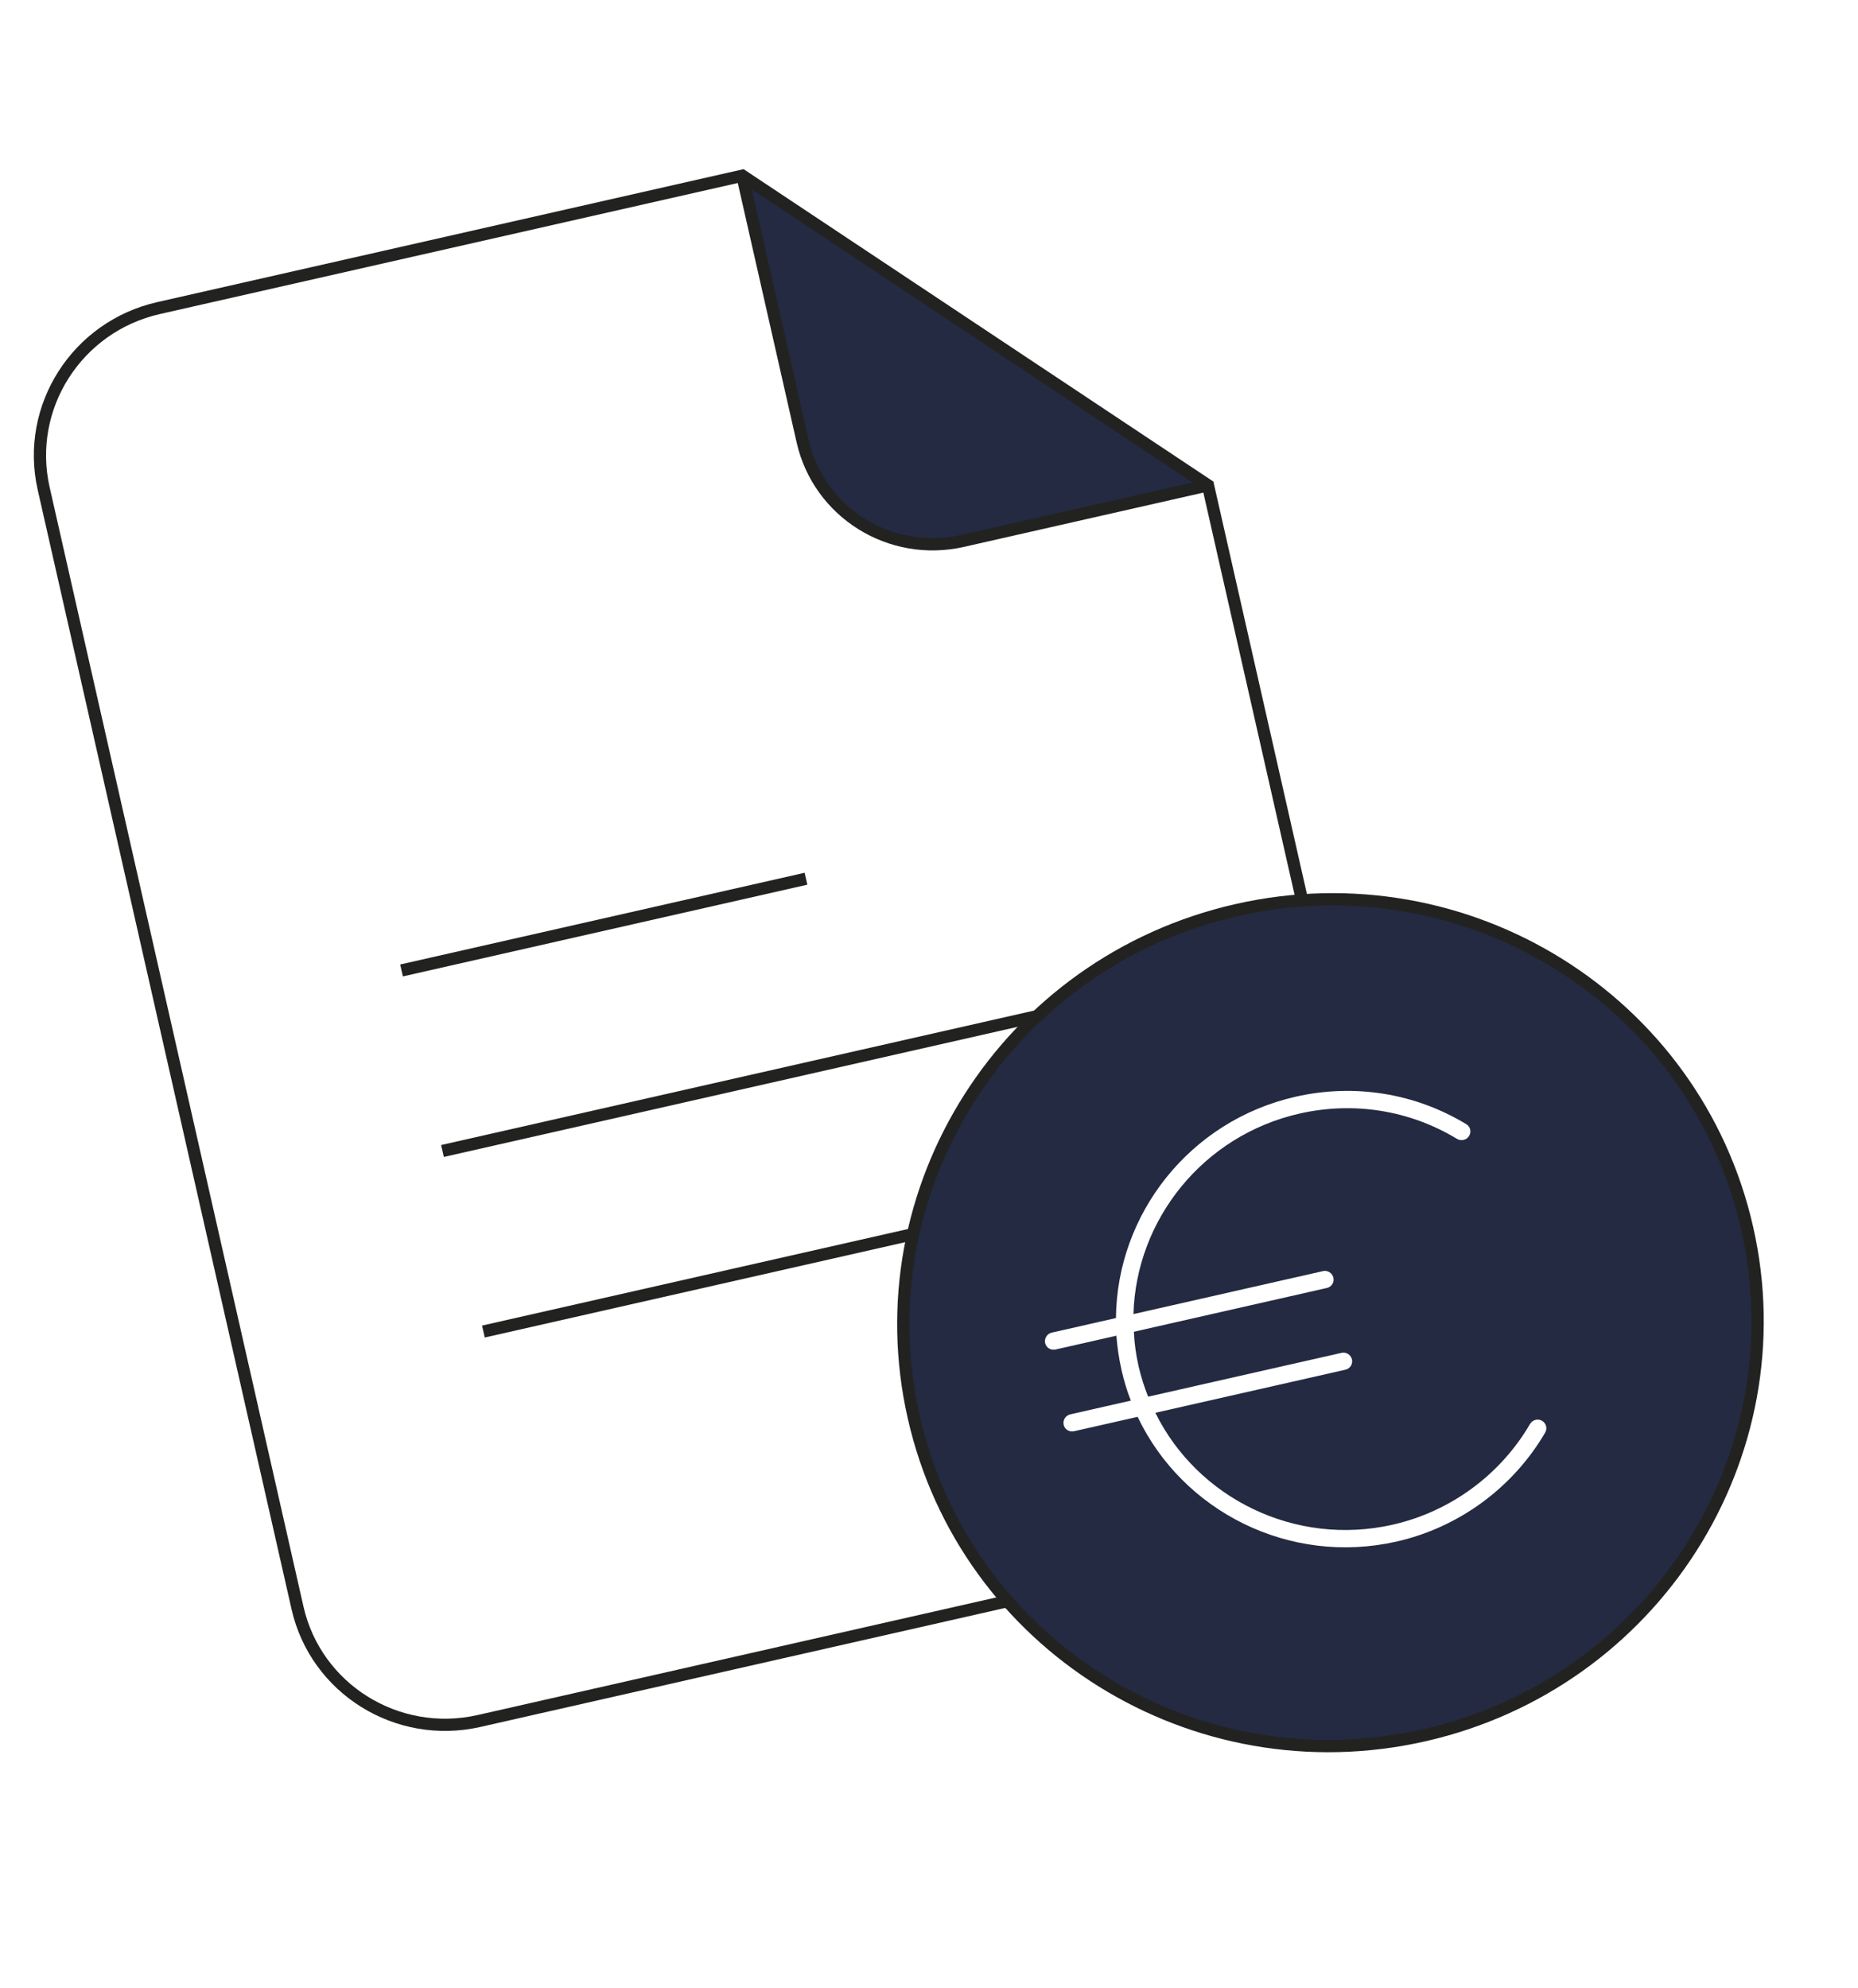 <svg xmlns="http://www.w3.org/2000/svg" width="114" height="122" viewBox="0 0 114 122" fill="none"><g clip-path="url(#clip0_287_1160)"><path d="M75.876 55.84C61.76 59.041 52.88 72.979 56.05 86.959C59.22 100.938 73.241 109.668 87.357 106.467C101.473 103.266 110.343 89.345 107.172 75.365C104.002 61.386 89.993 52.639 75.876 55.84ZM94.806 87.901C92.831 91.282 89.512 93.72 85.69 94.587C79.106 96.08 72.553 92.729 69.801 86.934L65.91 87.816C65.617 87.883 65.329 87.716 65.264 87.425C65.198 87.135 65.382 86.847 65.675 86.78L69.385 85.939C69.146 85.34 68.96 84.713 68.813 84.064C68.653 83.36 68.553 82.656 68.497 81.957L64.772 82.802C64.48 82.868 64.192 82.701 64.126 82.411C64.061 82.121 64.245 81.832 64.537 81.766L68.471 80.874C68.525 74.515 72.972 68.772 79.5 67.291C83.099 66.475 86.812 67.071 89.957 68.972C90.21 69.118 90.299 69.446 90.136 69.701C89.988 69.953 89.653 70.028 89.4 69.882C86.492 68.117 83.055 67.575 79.735 68.327C73.792 69.675 69.703 74.858 69.545 80.63L81.178 77.992C81.457 77.929 81.748 78.11 81.814 78.4C81.879 78.69 81.692 78.965 81.413 79.028L69.571 81.714C69.599 82.419 69.7 83.123 69.859 83.827C70.007 84.476 70.207 85.099 70.445 85.698L82.316 83.007C82.594 82.943 82.885 83.124 82.951 83.415C83.016 83.705 82.829 83.979 82.55 84.043L70.889 86.687C73.471 91.926 79.457 94.911 85.455 93.551C88.984 92.75 92.052 90.501 93.879 87.37C94.028 87.119 94.359 87.029 94.612 87.175C94.865 87.321 94.955 87.649 94.806 87.901Z" fill="#232A41"></path><path d="M45.55 10.78L74.116 29.777L57.112 33.633C57.112 33.633 51.179 32.756 49.375 27.516L45.55 10.78Z" fill="#232A41"></path><path d="M61.835 98.239L29.39 105.597C24.368 106.735 19.38 103.626 18.253 98.653L2.675 29.958C1.561 24.982 4.708 20.042 9.73 18.903L45.55 10.78L74.116 29.777L79.893 55.249" stroke="#222221" stroke-width="0.75" stroke-miterlimit="10"></path><path d="M87.374 106.477C101.495 103.275 110.371 89.343 107.2 75.359C104.029 61.375 90.011 52.635 75.89 55.837C61.769 59.039 52.892 72.972 56.064 86.956C59.235 100.939 73.253 109.68 87.374 106.477Z" stroke="#222221" stroke-width="0.75" stroke-miterlimit="10"></path><path d="M24.637 59.545L49.452 53.917" stroke="#222221" stroke-width="0.75" stroke-miterlimit="10"></path><path d="M27.149 70.623L63.625 62.351" stroke="#222221" stroke-width="0.75" stroke-miterlimit="10"></path><path d="M29.661 81.701L56.038 75.72" stroke="#222221" stroke-width="0.75" stroke-miterlimit="10"></path><path d="M45.55 10.78L49.244 27.066C50.24 31.459 54.63 34.196 59.065 33.19L74.116 29.777" stroke="#222221" stroke-width="0.75" stroke-miterlimit="10"></path></g><defs><clipPath id="clip0_287_1160"><rect width="92.955" height="103.64" fill="white" transform="translate(0 20.558) rotate(-12.777)"></rect></clipPath></defs></svg>